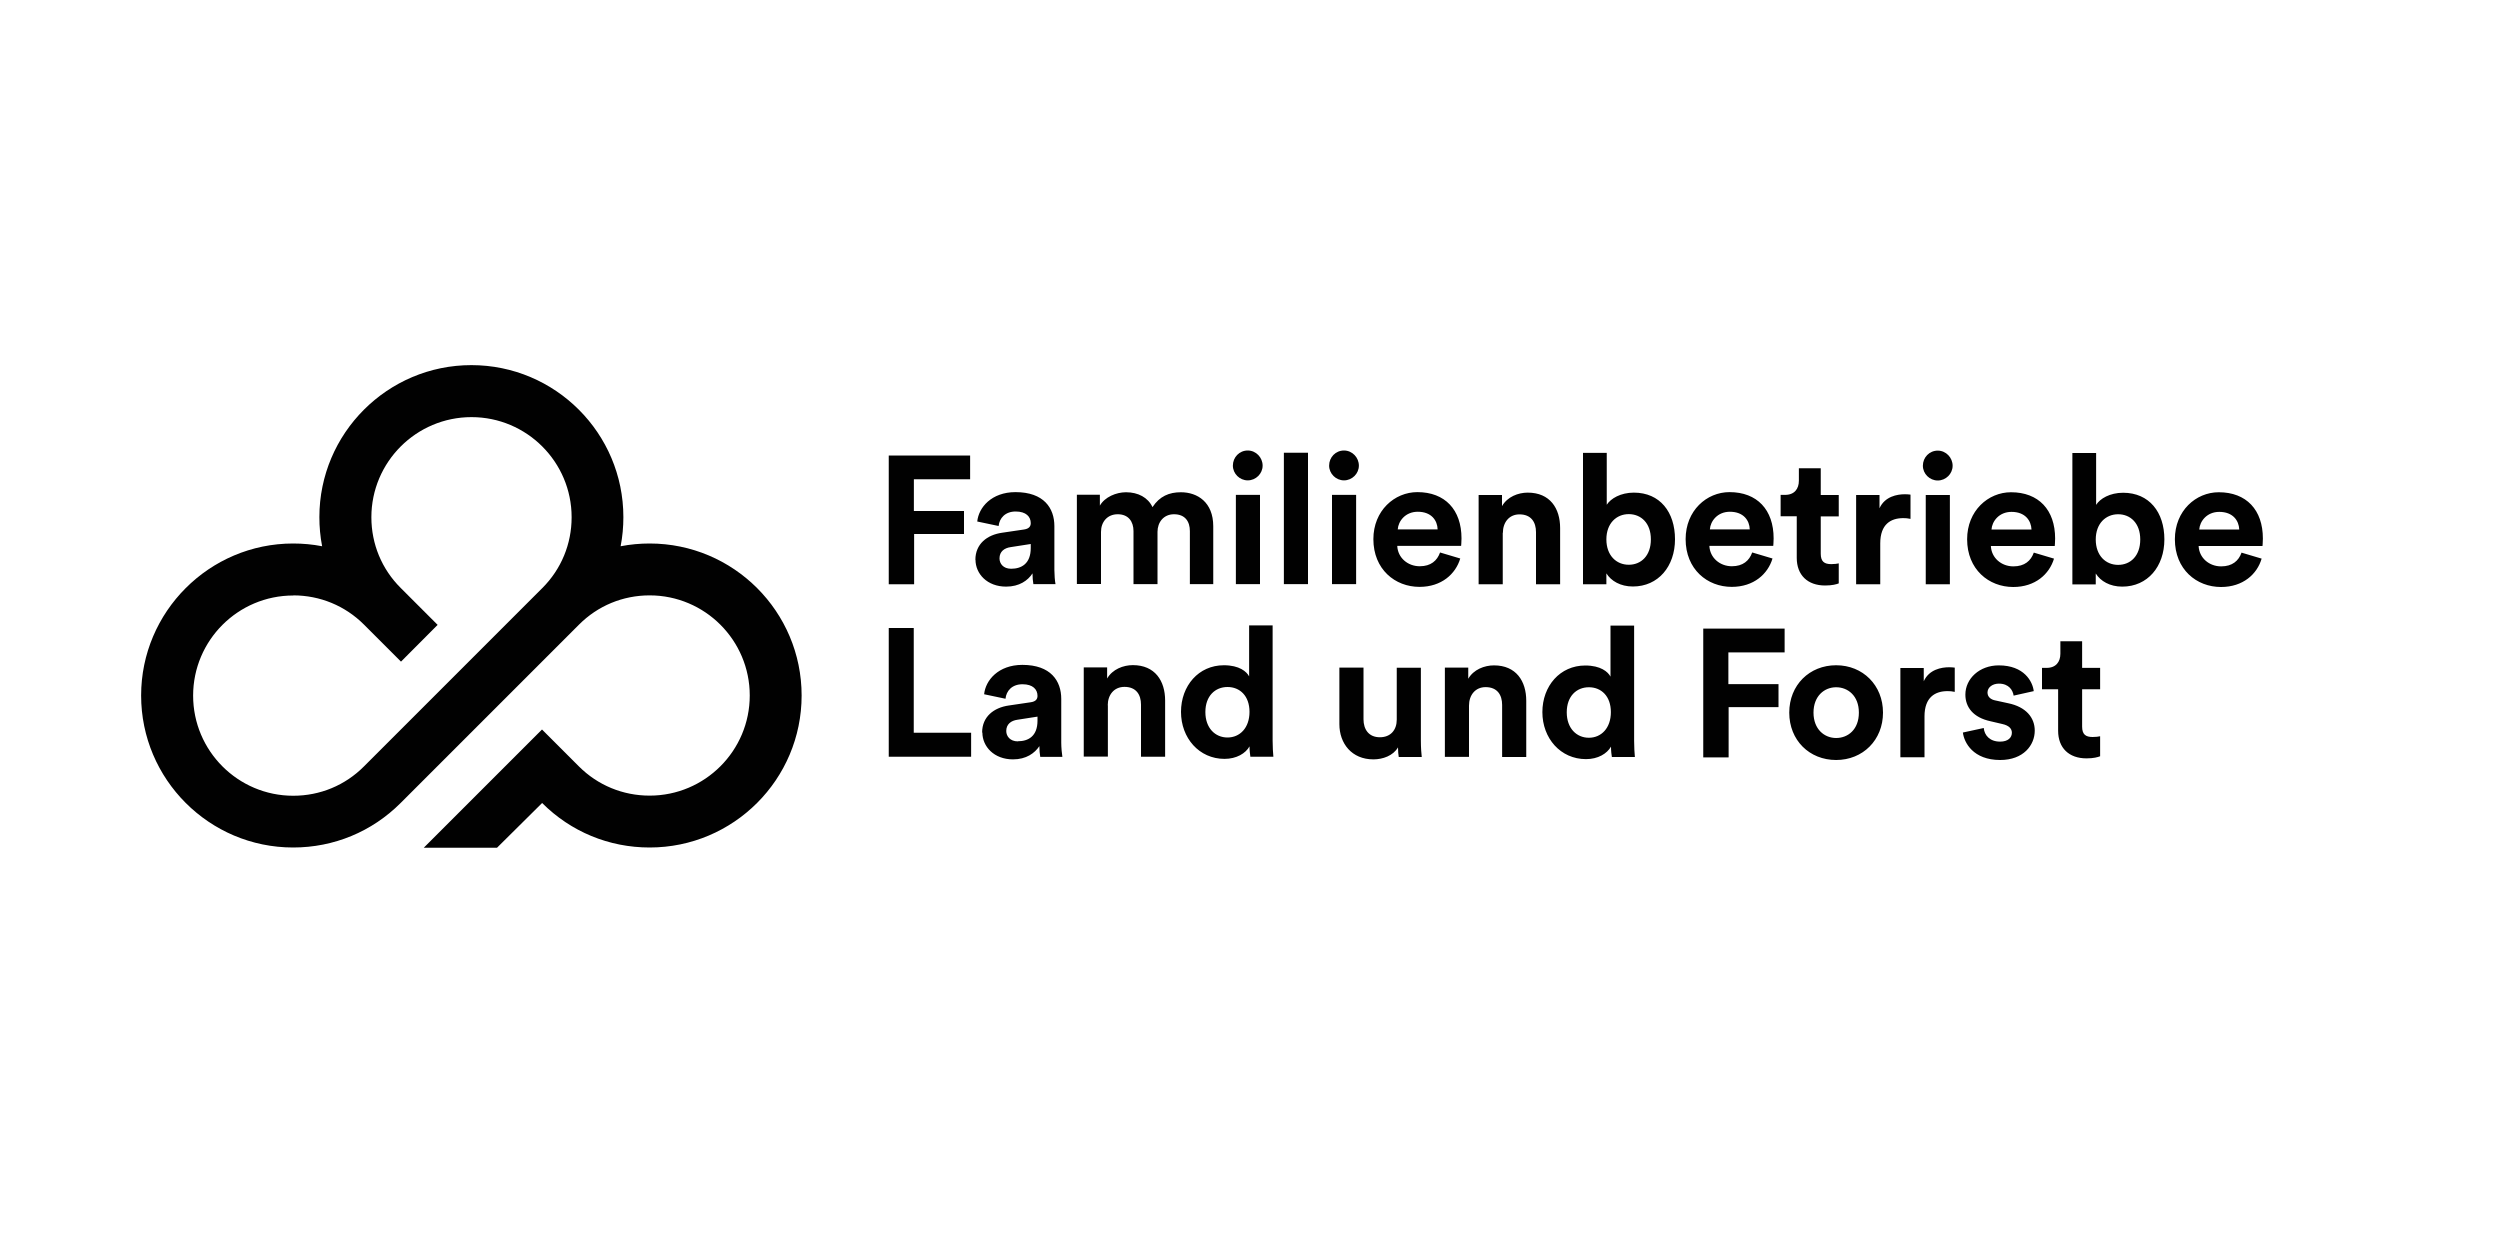 <?xml version="1.0" encoding="UTF-8"?>
<svg xmlns="http://www.w3.org/2000/svg" id="Logos" viewBox="0 0 200 100">
  <defs>
    <style>
      .cls-1 {
        fill: #010101;
        stroke-width: 0px;
      }
    </style>
  </defs>
  <g id="Layer_1" data-name="Layer 1">
    <path class="cls-1" d="m73.13,46.73v-4.01h3.99v-1.84h-4.01v-2.54h4.5v-1.9h-6.51v10.3h2.02Zm4.91-1.95c0,1.12.93,2.15,2.45,2.15,1.06,0,1.74-.49,2.11-1.06,0,.28.03.67.07.86h1.77c-.05-.25-.09-.76-.09-1.13v-3.51c0-1.44-.84-2.72-3.11-2.72-1.92,0-2.95,1.23-3.06,2.35l1.71.36c.06-.62.52-1.16,1.36-1.16s1.21.42,1.21.93c0,.25-.13.45-.54.51l-1.76.26c-1.19.17-2.13.89-2.13,2.17m2.86.71c-.63,0-.93-.41-.93-.83,0-.55.39-.83.89-.9l1.61-.25v.32c0,1.27-.76,1.66-1.57,1.66m7.19,1.23v-4.18c0-.78.49-1.41,1.34-1.41s1.26.58,1.26,1.35v4.24h1.92v-4.18c0-.77.49-1.41,1.32-1.41.89,0,1.27.58,1.27,1.35v4.24h1.87v-4.63c0-1.92-1.26-2.72-2.59-2.72-.94,0-1.7.32-2.27,1.19-.36-.77-1.15-1.19-2.12-1.19-.78,0-1.7.38-2.09,1.07v-.87h-1.84v7.14h1.93Zm12.72-7.14h-1.93v7.14h1.93v-7.14Zm-2.17-2.34c0,.64.54,1.18,1.19,1.18s1.19-.54,1.19-1.18-.52-1.21-1.19-1.21-1.19.54-1.19,1.21m6.01-1.03h-1.93v10.51h1.93v-10.51Zm3.85,3.37h-1.93v7.14h1.93v-7.14Zm-2.16-2.34c0,.64.54,1.18,1.19,1.18s1.19-.54,1.19-1.18-.52-1.21-1.19-1.21-1.19.54-1.19,1.21m5.49,5.1c.04-.65.6-1.41,1.6-1.41,1.1,0,1.57.7,1.59,1.41h-3.19Zm3.38,1.86c-.23.64-.73,1.09-1.62,1.09-.96,0-1.76-.68-1.8-1.63h5.11s.03-.32.03-.6c0-2.29-1.32-3.7-3.53-3.7-1.83,0-3.52,1.48-3.52,3.76,0,2.41,1.73,3.82,3.69,3.82,1.76,0,2.89-1.03,3.26-2.27l-1.61-.48Zm5.03-1.58c0-.83.49-1.48,1.33-1.48.93,0,1.32.62,1.32,1.42v4.17h1.93v-4.5c0-1.57-.81-2.83-2.59-2.83-.77,0-1.63.33-2.06,1.08v-.89h-1.87v7.14h1.93v-4.11Zm8.28,4.11v-.87c.38.61,1.13,1.05,2.12,1.05,2.03,0,3.37-1.61,3.37-3.78s-1.2-3.73-3.29-3.73c-1.06,0-1.85.47-2.17.97v-4.15h-1.9v10.51h1.87Zm3.56-3.59c0,1.31-.78,2.03-1.77,2.03s-1.79-.74-1.79-2.03.81-2.02,1.79-2.02,1.77.71,1.77,2.02m4.72-.8c.04-.65.6-1.41,1.6-1.41,1.1,0,1.57.7,1.59,1.41h-3.19Zm3.38,1.86c-.23.64-.73,1.09-1.62,1.09-.96,0-1.76-.68-1.8-1.63h5.11s.03-.32.03-.6c0-2.29-1.32-3.7-3.53-3.7-1.83,0-3.51,1.48-3.51,3.76,0,2.41,1.73,3.82,3.69,3.82,1.76,0,2.89-1.03,3.26-2.27l-1.61-.48Zm5.48-6.75h-1.74v1c0,.64-.35,1.13-1.1,1.13h-.36v1.71h1.29v3.33c0,1.38.87,2.21,2.27,2.21.57,0,.92-.1,1.09-.17v-1.6c-.1.03-.36.06-.6.06-.55,0-.84-.2-.84-.83v-2.99h1.44v-1.71h-1.44v-2.13Zm7.19,2.11c-.14-.02-.29-.03-.45-.03-.61,0-1.6.17-2.03,1.12v-1.06h-1.87v7.14h1.93v-3.27c0-1.54.85-2.02,1.84-2.02.18,0,.37.01.58.06v-1.95Zm3.15.03h-1.93v7.14h1.93v-7.14Zm-2.16-2.34c0,.64.54,1.18,1.19,1.18s1.19-.54,1.19-1.18-.52-1.21-1.19-1.21-1.19.54-1.19,1.21m5.49,5.1c.04-.65.6-1.41,1.6-1.41,1.1,0,1.57.7,1.6,1.41h-3.2Zm3.38,1.86c-.23.64-.73,1.09-1.63,1.09-.96,0-1.76-.68-1.8-1.63h5.11s.03-.32.03-.6c0-2.29-1.32-3.7-3.53-3.7-1.83,0-3.51,1.48-3.51,3.76,0,2.41,1.73,3.82,3.69,3.82,1.76,0,2.89-1.03,3.26-2.27l-1.61-.48Zm4.96,2.53v-.87c.38.61,1.13,1.05,2.12,1.05,2.03,0,3.37-1.61,3.37-3.78s-1.21-3.73-3.3-3.73c-1.06,0-1.85.47-2.16.97v-4.15h-1.9v10.51h1.87Zm3.56-3.59c0,1.31-.78,2.03-1.77,2.03s-1.79-.74-1.79-2.03.81-2.02,1.79-2.02,1.77.71,1.77,2.02m4.72-.8c.04-.65.6-1.41,1.6-1.41,1.1,0,1.57.7,1.6,1.41h-3.2Zm3.38,1.86c-.23.64-.73,1.09-1.63,1.09-.96,0-1.76-.68-1.8-1.63h5.11s.03-.32.03-.6c0-2.29-1.32-3.7-3.53-3.7-1.83,0-3.51,1.48-3.51,3.76,0,2.41,1.73,3.82,3.69,3.82,1.76,0,2.89-1.03,3.25-2.27l-1.61-.48Zm-101.63,16.32v-1.92h-4.59v-8.38h-2v10.3h6.59Zm.9-1.94c0,1.12.93,2.15,2.45,2.15,1.06,0,1.74-.5,2.11-1.06,0,.28.03.67.07.86h1.77c-.04-.25-.09-.75-.09-1.13v-3.51c0-1.44-.84-2.72-3.11-2.72-1.92,0-2.95,1.23-3.06,2.35l1.71.36c.06-.63.52-1.16,1.36-1.16s1.2.42,1.2.93c0,.25-.13.45-.54.51l-1.76.26c-1.19.17-2.13.89-2.13,2.16m2.86.71c-.62,0-.93-.41-.93-.83,0-.55.39-.83.89-.9l1.61-.25v.32c0,1.26-.75,1.65-1.57,1.65m7.19-2.87c0-.83.49-1.48,1.34-1.48.93,0,1.32.62,1.32,1.42v4.17h1.93v-4.5c0-1.57-.81-2.83-2.58-2.83-.77,0-1.63.33-2.06,1.07v-.89h-1.87v7.14h1.93v-4.11Zm13.21-6.4h-1.9v4.08c-.2-.38-.78-.89-2.02-.89-2.02,0-3.43,1.64-3.43,3.73s1.45,3.76,3.48,3.76c.96,0,1.69-.44,2-1,0,.33.05.68.07.83h1.84c-.03-.29-.06-.81-.06-1.29v-9.22Zm-5.4,6.93c0-1.28.78-2,1.77-2s1.76.71,1.76,1.99-.77,2.05-1.76,2.05-1.77-.76-1.77-2.03m15.47,3.59h1.84c-.03-.25-.07-.74-.07-1.29v-5.85h-1.93v4.15c0,.83-.49,1.41-1.35,1.41-.9,0-1.31-.64-1.31-1.44v-4.13h-1.93v4.52c0,1.55.99,2.82,2.72,2.82.75,0,1.58-.29,1.97-.96,0,.29.03.62.06.77m5.62-4.11c0-.83.49-1.48,1.33-1.48.93,0,1.32.62,1.32,1.42v4.17h1.93v-4.5c0-1.57-.81-2.83-2.58-2.83-.77,0-1.63.33-2.06,1.07v-.89h-1.87v7.14h1.93v-4.11Zm13.22-6.4h-1.9v4.08c-.2-.38-.78-.89-2.02-.89-2.02,0-3.43,1.64-3.43,3.73s1.45,3.76,3.49,3.76c.96,0,1.68-.44,2-1,0,.33.04.68.07.83h1.84c-.03-.29-.06-.81-.06-1.29v-9.22Zm-5.4,6.93c0-1.28.78-2,1.77-2s1.76.71,1.76,1.99-.77,2.05-1.76,2.05-1.77-.76-1.77-2.03m12.95,3.59v-4.01h3.99v-1.84h-4.01v-2.54h4.5v-1.9h-6.51v10.3h2.02Zm8.6-1.54c-.94,0-1.81-.7-1.81-2.03s.87-2.03,1.81-2.03,1.82.68,1.82,2.03-.87,2.03-1.82,2.03m0-5.82c-2.13,0-3.75,1.58-3.75,3.79s1.61,3.79,3.75,3.79,3.75-1.6,3.75-3.79-1.61-3.79-3.75-3.79m9.49.19c-.15-.02-.29-.03-.45-.03-.61,0-1.6.17-2.03,1.12v-1.06h-1.87v7.14h1.93v-3.27c0-1.54.86-2.02,1.84-2.02.18,0,.37.01.58.06v-1.94Zm.65,5.18c.09.82.83,2.21,2.98,2.21,1.87,0,2.77-1.19,2.77-2.35,0-1.05-.71-1.9-2.12-2.19l-1.01-.22c-.39-.07-.65-.29-.65-.64,0-.41.4-.71.91-.71.81,0,1.12.54,1.18.96l1.61-.36c-.09-.77-.77-2.06-2.8-2.06-1.54,0-2.67,1.06-2.67,2.34,0,1,.62,1.83,2.01,2.13l.94.22c.55.12.77.38.77.7,0,.38-.3.71-.94.71-.84,0-1.26-.52-1.31-1.09l-1.66.36Zm9.54-7.29h-1.74v1c0,.64-.35,1.13-1.1,1.13h-.37v1.71h1.29v3.32c0,1.38.87,2.21,2.27,2.21.57,0,.91-.1,1.09-.17v-1.6c-.1.03-.36.06-.6.06-.55,0-.84-.2-.84-.83v-2.99h1.44v-1.71h-1.44v-2.13Z"></path>
    <path class="cls-1" d="m39.77,67.82h-5.87l9.46-9.46,2.95,2.95c1.51,1.51,3.52,2.34,5.66,2.34,4.42,0,8.01-3.59,8.01-8.01s-3.59-8.01-8.01-8.01c-2.14,0-4.15.83-5.66,2.35l-14.26,14.26c-2.3,2.3-5.35,3.56-8.6,3.56-6.71,0-12.16-5.46-12.16-12.16s5.46-12.16,12.16-12.16c.77,0,1.56.07,2.32.22-.15-.77-.22-1.55-.22-2.33,0-6.7,5.45-12.16,12.16-12.16s12.16,5.45,12.16,12.16c0,.78-.07,1.56-.22,2.33.77-.15,1.55-.22,2.32-.22,6.71,0,12.16,5.45,12.16,12.16s-5.45,12.16-12.16,12.16c-3.25,0-6.3-1.26-8.6-3.56l-3.61,3.58Zm-16.31-20.18c-4.42,0-8.01,3.59-8.01,8.01s3.59,8.01,8.01,8.01c2.14,0,4.15-.83,5.66-2.35l14.27-14.27c1.51-1.51,2.34-3.52,2.34-5.66,0-4.42-3.59-8.01-8.01-8.01s-8.01,3.59-8.01,8.01c0,2.14.83,4.15,2.35,5.66l2.95,2.95-2.93,2.94-2.96-2.96c-1.51-1.51-3.52-2.34-5.66-2.34"></path>
  </g>
</svg>
